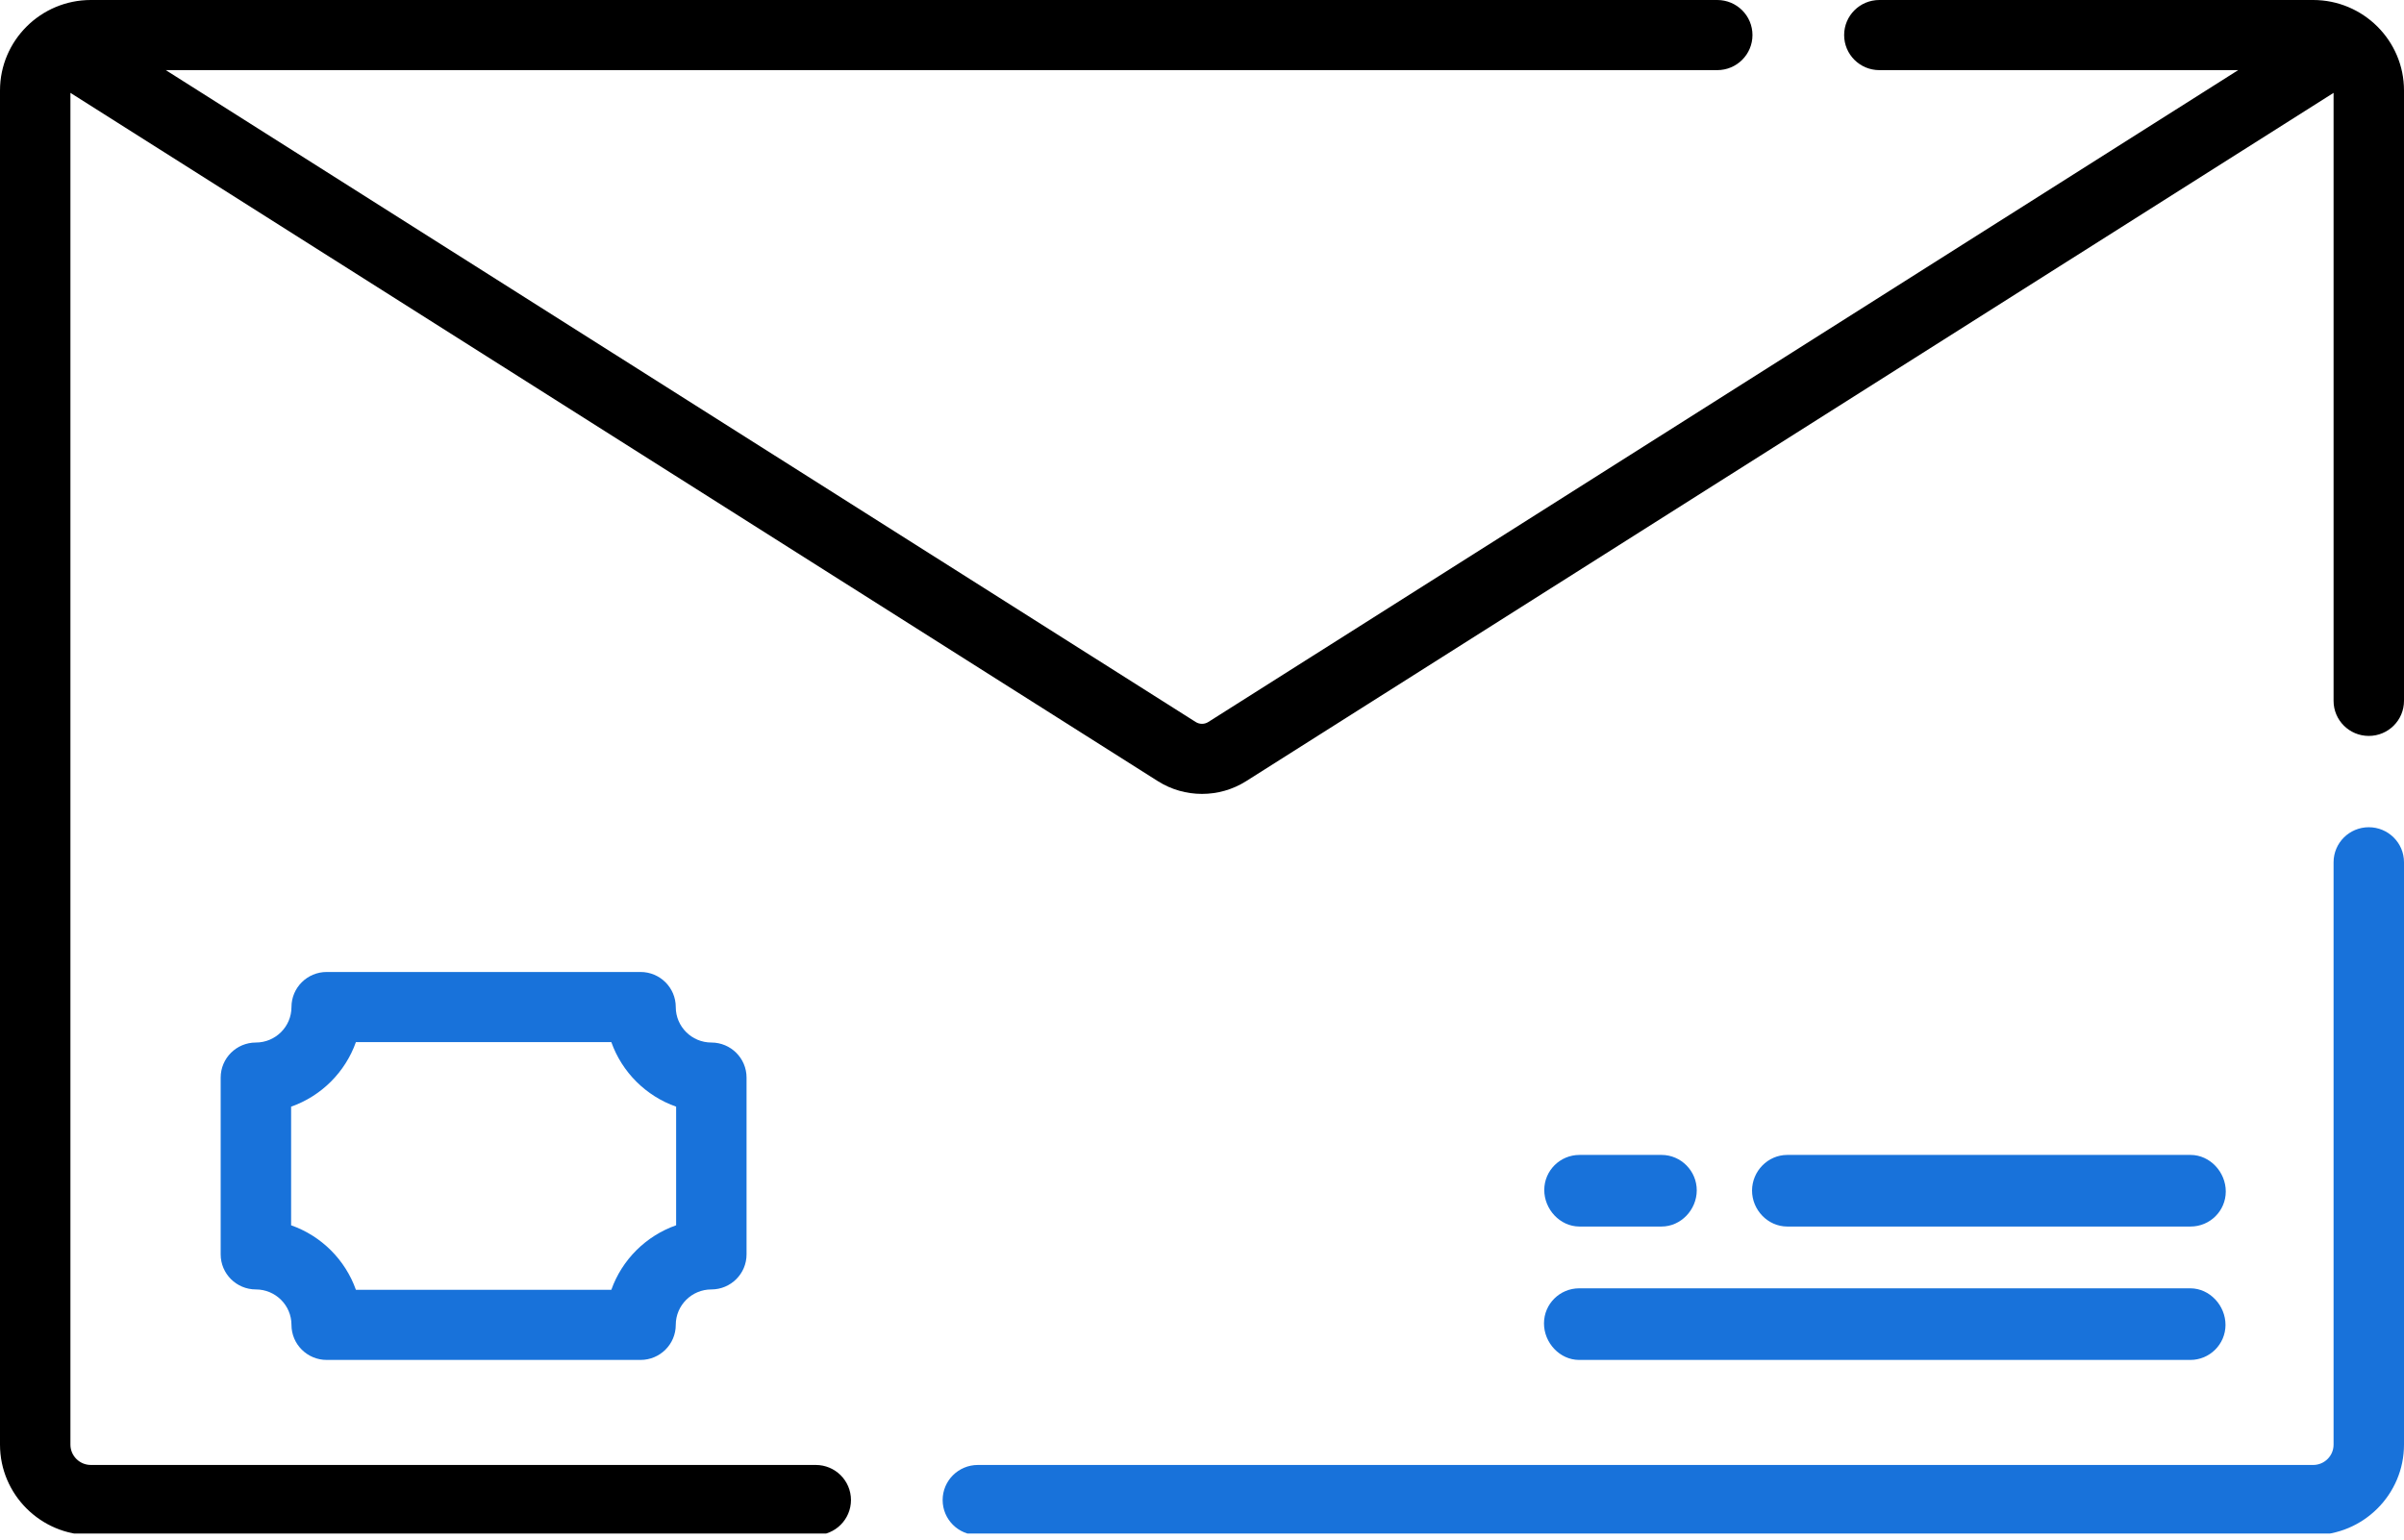 <?xml version="1.0" encoding="UTF-8"?> <svg xmlns="http://www.w3.org/2000/svg" width="220" height="141" viewBox="0 0 220 141" fill="none"> <g clip-path="url(#clip0_64_986)"> <path d="M216.778 75.727C214.997 75.727 213.555 77.163 213.555 78.937V132.247C213.555 133.273 212.718 134.107 211.687 134.107H89.488C87.707 134.107 86.265 135.545 86.265 137.317C86.265 139.091 87.707 140.527 89.488 140.527H211.687C216.271 140.527 220 136.812 220 132.247V78.937C220 77.163 218.559 75.727 216.778 75.727Z" fill="#1872DA"></path> <path d="M211.686 0H171.987C170.206 0 168.765 1.436 168.765 3.21C168.765 4.984 170.206 6.42 171.987 6.42H204.826L110.576 66.094C110.226 66.317 109.773 66.317 109.424 66.094L15.172 6.42H157.153C158.934 6.42 160.376 4.984 160.376 3.21C160.376 1.436 158.934 0 157.153 0H8.313C3.73 0 0 3.715 0 8.281V132.246C0 136.811 3.73 140.526 8.313 140.526H74.653C76.434 140.526 77.876 139.09 77.876 137.316C77.876 135.544 76.434 134.106 74.653 134.106H8.313C7.285 134.106 6.445 133.272 6.445 132.246V8.501L105.967 71.513C107.192 72.288 108.595 72.676 110 72.676C111.405 72.676 112.808 72.288 114.033 71.513L213.555 8.501V64.158C213.555 65.932 214.996 67.368 216.777 67.368C218.558 67.368 220 65.932 220 64.158V8.281C220 3.715 216.27 0 211.686 0V0Z" fill="black"></path> <path d="M144.511 124.493H200.434H200.442C202.218 124.493 203.66 123.06 203.665 121.291C203.668 119.517 202.23 117.941 200.451 117.937H144.528C144.524 117.937 144.521 117.937 144.519 117.937C142.742 117.937 141.3 119.368 141.297 121.139C141.291 122.913 142.732 124.488 144.511 124.493Z" fill="#1872DA"></path> <path d="M200.461 112.28H200.468C202.245 112.28 203.687 110.848 203.69 109.077C203.694 107.305 202.255 105.73 200.474 105.725H163.568C163.565 105.725 163.563 105.725 163.56 105.725C161.784 105.725 160.342 107.211 160.337 108.982C160.334 110.754 161.774 112.275 163.553 112.28H200.461Z" fill="#1872DA"></path> <path d="M144.533 112.28H152.042H152.054C153.828 112.28 155.27 110.746 155.277 108.977C155.285 107.205 153.847 105.732 152.067 105.725H144.558C144.553 105.725 144.55 105.725 144.545 105.725C142.77 105.725 141.33 107.155 141.322 108.922C141.315 110.696 142.754 112.274 144.533 112.28Z" fill="#1872DA"></path> <path d="M61.842 92.188C61.842 90.414 60.398 88.978 58.619 88.978H29.897C28.118 88.978 26.674 90.414 26.674 92.188C26.674 93.978 25.214 95.436 23.418 95.436C21.637 95.436 20.195 96.874 20.195 98.646V114.829C20.195 116.601 21.637 118.039 23.418 118.039C25.214 118.039 26.674 119.494 26.674 121.283C26.674 123.056 28.118 124.492 29.897 124.492H58.619C60.398 124.492 61.842 123.056 61.842 121.283C61.842 119.494 63.302 118.039 65.098 118.039C66.879 118.039 68.32 116.601 68.32 114.829V98.646C68.32 96.874 66.879 95.436 65.098 95.436C63.302 95.436 61.842 93.978 61.842 92.188ZM61.875 112.166C59.112 113.137 56.92 115.321 55.945 118.073H32.571C31.596 115.321 29.404 113.137 26.641 112.166V101.307C29.404 100.336 31.596 98.149 32.571 95.397H55.945C56.92 98.149 59.112 100.334 61.875 101.307V112.166Z" fill="#1872DA"></path> </g> <defs> <clipPath id="clip0_64_986"> <rect width="54.973" height="35.078" fill="white" transform="scale(4.002)"></rect> </clipPath> </defs> </svg> 